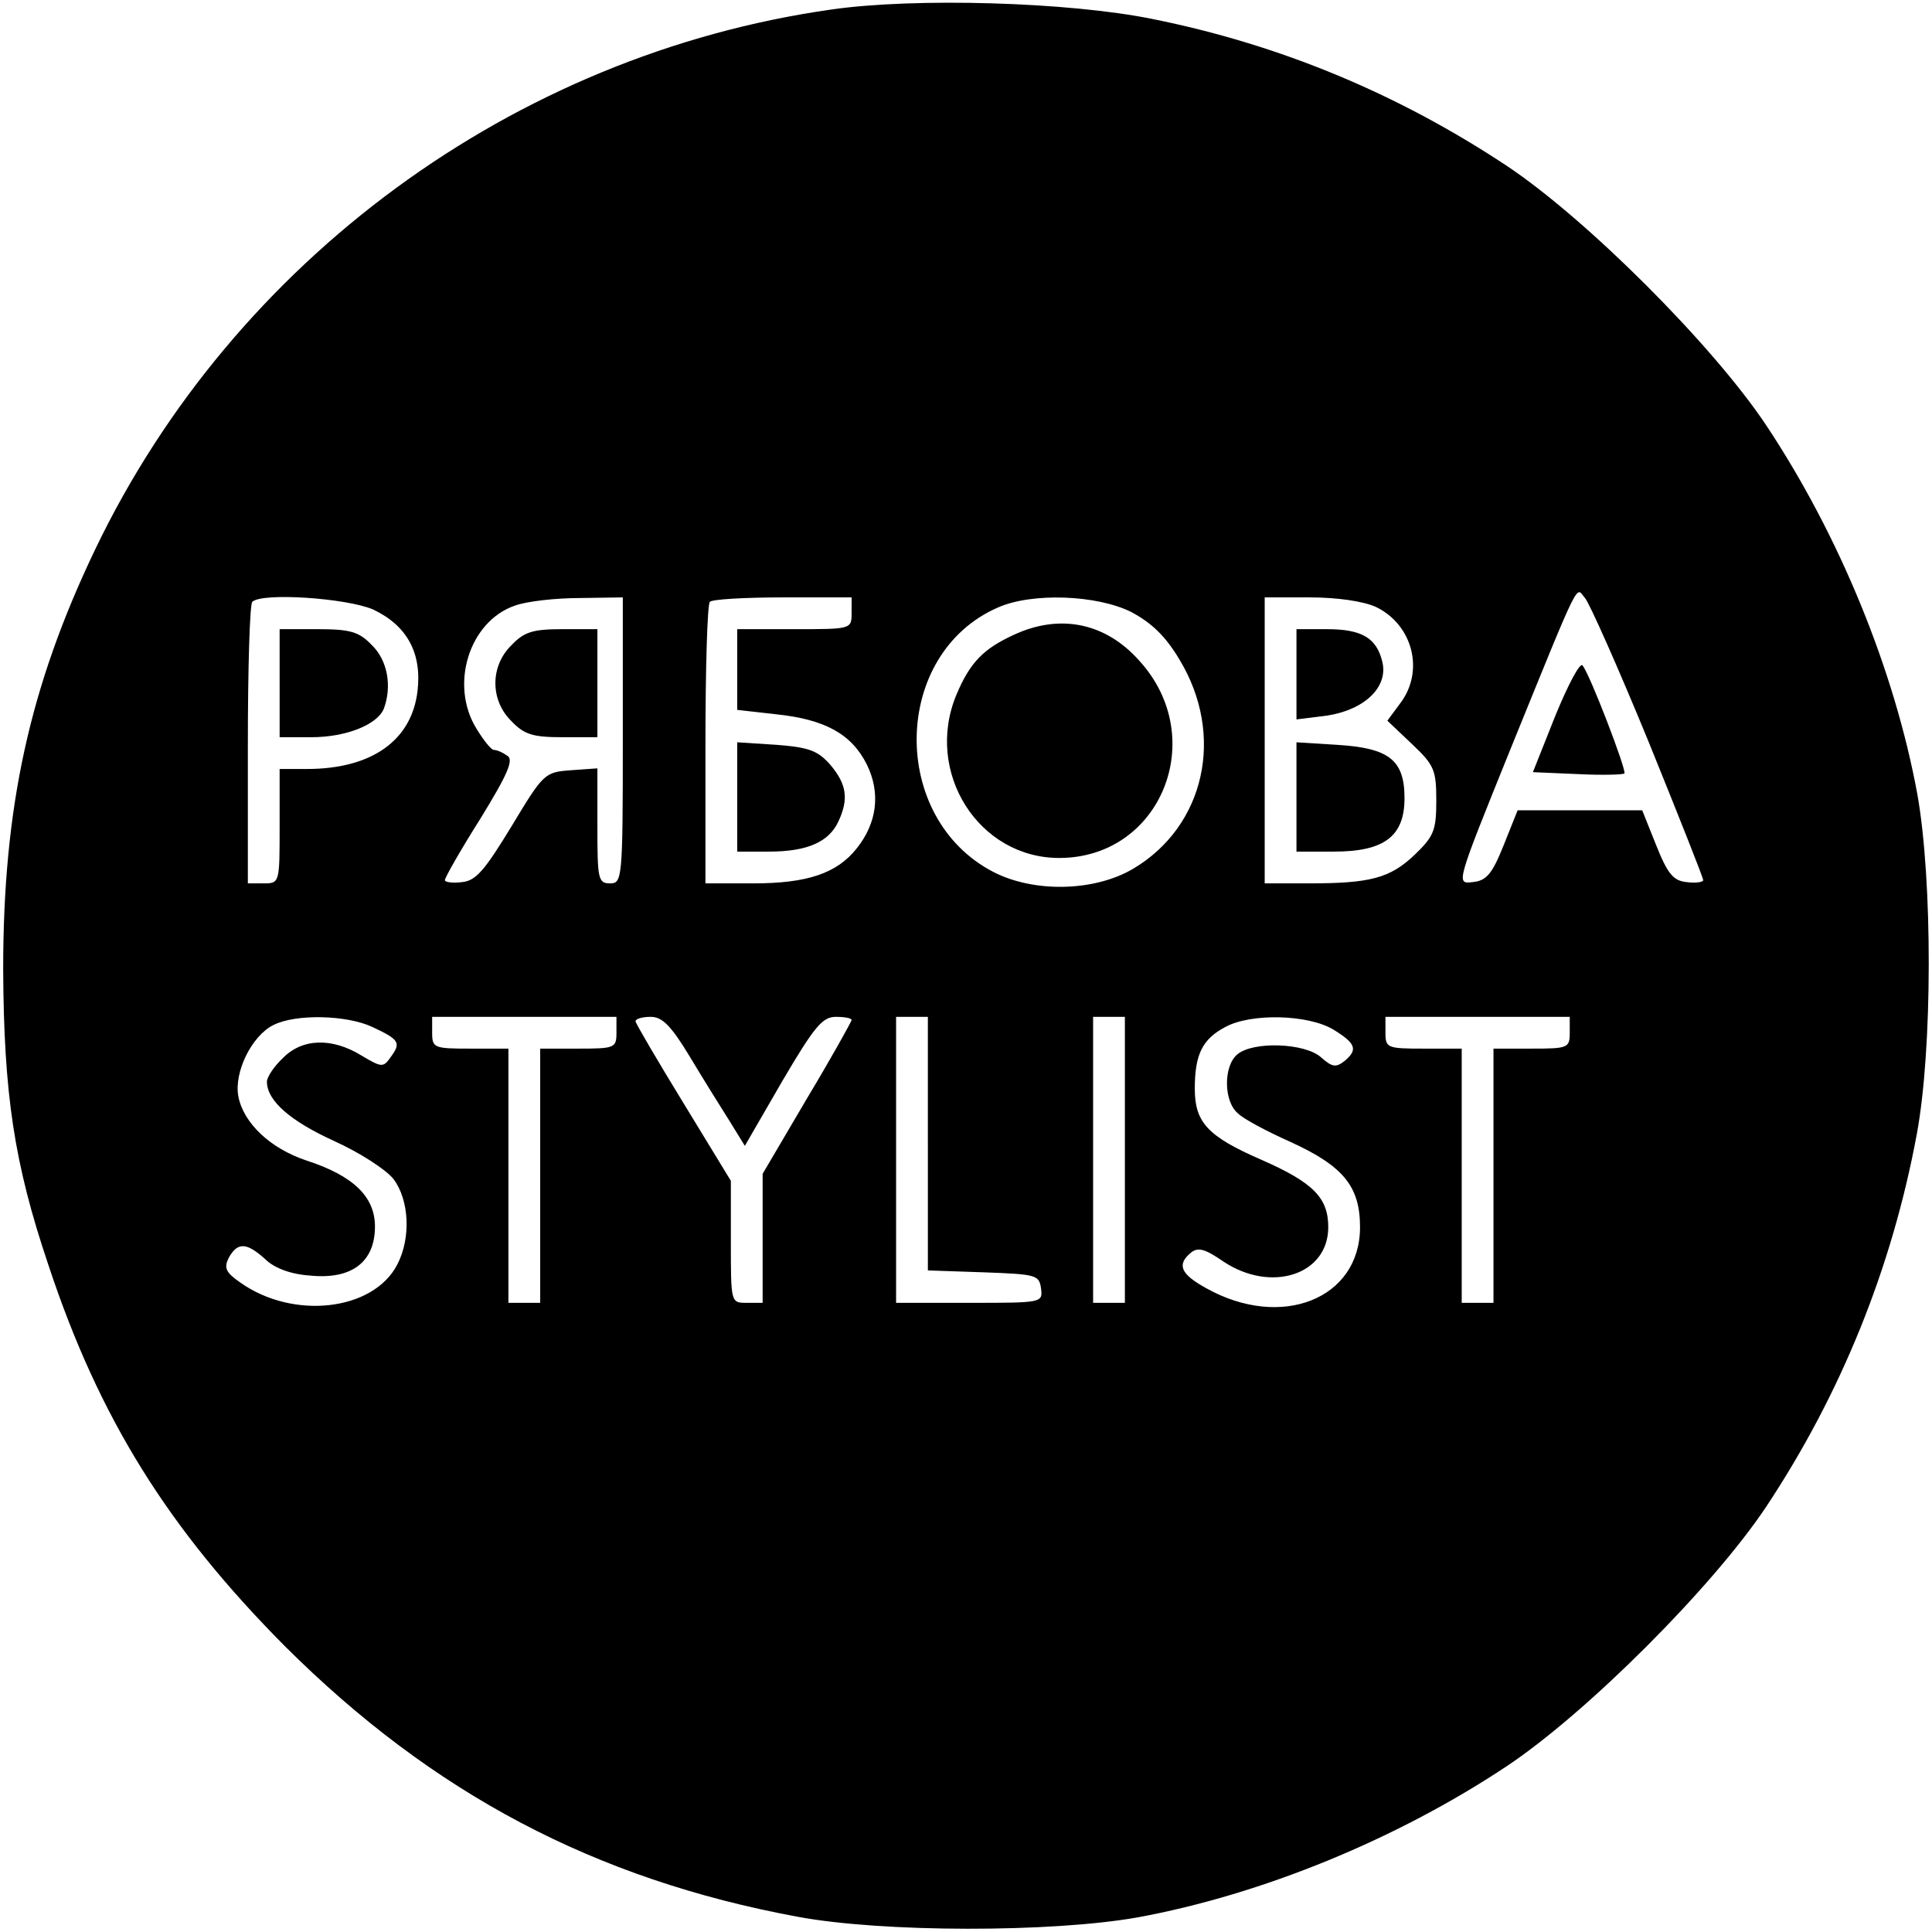 <?xml version="1.0" encoding="UTF-8" standalone="no"?> <svg xmlns="http://www.w3.org/2000/svg" version="1.0" width="304pt" height="304pt" viewBox="0 0 304 304" preserveAspectRatio="xMidYMid meet"><g transform="translate(0,304) scale(0.1,-0.1)" fill="#000000" stroke="none"><path d="M1308 3025 c-500 -71 -940 -395 -1158 -849 -104 -217 -145 -407 -145 -661 1 -196 17 -305 71 -465 80 -242 189 -416 373 -601 232 -231 487 -366 806 -425 134 -25 400 -25 535 -1 196 36 408 123 581 238 126 84 324 282 408 408 118 178 198 376 237 586 25 134 25 400 1 535 -36 196 -123 408 -238 581 -84 126 -282 324 -408 408 -172 114 -358 191 -557 231 -132 27 -375 34 -506 15z m1286 -1152 c47 -116 86 -214 86 -218 0 -3 -12 -5 -26 -3 -21 2 -30 13 -48 58 l-22 55 -98 0 -98 0 -22 -55 c-18 -45 -27 -56 -49 -58 -26 -3 -26 -3 58 205 115 283 104 259 119 242 7 -8 52 -109 100 -226z m-2007 208 c53 -25 77 -68 70 -128 -9 -78 -72 -123 -174 -123 l-43 0 0 -90 c0 -89 0 -90 -25 -90 l-25 0 0 218 c0 120 3 222 7 225 15 15 148 6 190 -12z m393 -206 c0 -218 -1 -225 -20 -225 -19 0 -20 7 -20 91 l0 90 -42 -3 c-41 -3 -43 -5 -93 -88 -42 -69 -56 -86 -78 -88 -15 -2 -27 0 -27 3 0 4 25 48 56 97 43 70 53 93 42 99 -7 5 -16 9 -21 9 -4 0 -16 15 -27 33 -43 69 -12 169 60 194 19 7 65 12 103 12 l67 1 0 -225z m360 200 c0 -25 -1 -25 -90 -25 l-90 0 0 -64 0 -63 62 -7 c76 -8 118 -31 142 -79 22 -45 16 -92 -16 -132 -31 -39 -77 -55 -163 -55 l-75 0 0 218 c0 120 3 222 7 225 3 4 55 7 115 7 l108 0 0 -25z m440 2 c32 -17 54 -38 76 -75 72 -119 40 -262 -73 -329 -61 -36 -156 -38 -220 -5 -164 85 -160 343 7 416 54 24 156 20 210 -7z m385 8 c58 -28 77 -101 38 -152 l-20 -27 39 -37 c35 -33 38 -41 38 -89 0 -47 -4 -56 -34 -85 -39 -37 -70 -45 -167 -45 l-69 0 0 225 0 225 71 0 c43 0 84 -6 104 -15z m-1579 -661 c43 -20 45 -25 29 -47 -12 -17 -14 -17 -46 2 -47 29 -94 27 -124 -4 -14 -13 -25 -30 -25 -37 0 -30 37 -62 105 -93 40 -18 82 -45 94 -60 25 -33 28 -93 6 -135 -38 -73 -164 -87 -247 -28 -23 16 -26 23 -18 39 14 25 28 24 57 -2 14 -14 40 -24 70 -26 66 -7 103 21 103 77 0 47 -34 80 -108 104 -57 19 -99 59 -107 101 -7 38 21 95 55 112 35 18 116 16 156 -3z m384 -9 c0 -24 -3 -25 -60 -25 l-60 0 0 -200 0 -200 -25 0 -25 0 0 200 0 200 -60 0 c-57 0 -60 1 -60 25 l0 25 145 0 145 0 0 -25z m115 -37 c21 -35 49 -80 63 -102 l24 -39 59 102 c50 85 63 101 84 101 14 0 25 -2 25 -5 0 -2 -31 -58 -70 -123 l-70 -119 0 -101 0 -102 -25 0 c-25 0 -25 0 -25 96 l0 96 -75 123 c-41 67 -75 125 -75 128 0 4 11 7 24 7 18 0 32 -14 61 -62z m375 -138 l0 -199 88 -3 c82 -3 87 -4 90 -25 3 -23 2 -23 -112 -23 l-116 0 0 225 0 225 25 0 25 0 0 -200z m310 -25 l0 -225 -25 0 -25 0 0 225 0 225 25 0 25 0 0 -225z m328 205 c36 -22 39 -32 17 -50 -13 -10 -19 -9 -36 6 -25 23 -107 26 -132 5 -22 -18 -22 -74 1 -93 9 -9 47 -29 83 -45 83 -38 109 -70 109 -134 0 -113 -124 -162 -242 -96 -40 22 -47 37 -24 56 11 9 22 6 51 -14 75 -50 165 -21 165 54 0 46 -23 70 -105 106 -85 37 -105 59 -105 112 0 54 12 78 48 97 40 22 130 20 170 -4z m372 -5 c0 -24 -3 -25 -60 -25 l-60 0 0 -200 0 -200 -25 0 -25 0 0 200 0 200 -60 0 c-57 0 -60 1 -60 25 l0 25 145 0 145 0 0 -25z"></path><path d="M2447 1913 l-35 -88 70 -3 c39 -2 72 -1 74 1 4 4 -55 158 -66 170 -4 5 -23 -31 -43 -80z"></path><path d="M440 1965 l0 -85 50 0 c55 0 104 20 114 45 13 35 6 76 -19 100 -20 21 -34 25 -85 25 l-60 0 0 -85z"></path><path d="M805 2025 c-34 -33 -34 -87 0 -120 20 -21 34 -25 80 -25 l55 0 0 85 0 85 -55 0 c-46 0 -60 -4 -80 -25z"></path><path d="M1160 1786 l0 -86 50 0 c60 0 94 15 109 47 17 36 13 59 -12 89 -20 23 -34 28 -85 32 l-62 4 0 -86z"></path><path d="M1595 2041 c-48 -22 -69 -44 -90 -94 -51 -122 35 -258 163 -257 159 1 235 189 125 310 -53 60 -125 75 -198 41z"></path><path d="M2040 1979 l0 -71 48 6 c59 9 97 45 87 85 -9 37 -32 51 -87 51 l-48 0 0 -71z"></path><path d="M2040 1786 l0 -86 59 0 c79 0 111 24 111 84 0 60 -24 79 -106 84 l-64 4 0 -86z"></path></g></svg> 